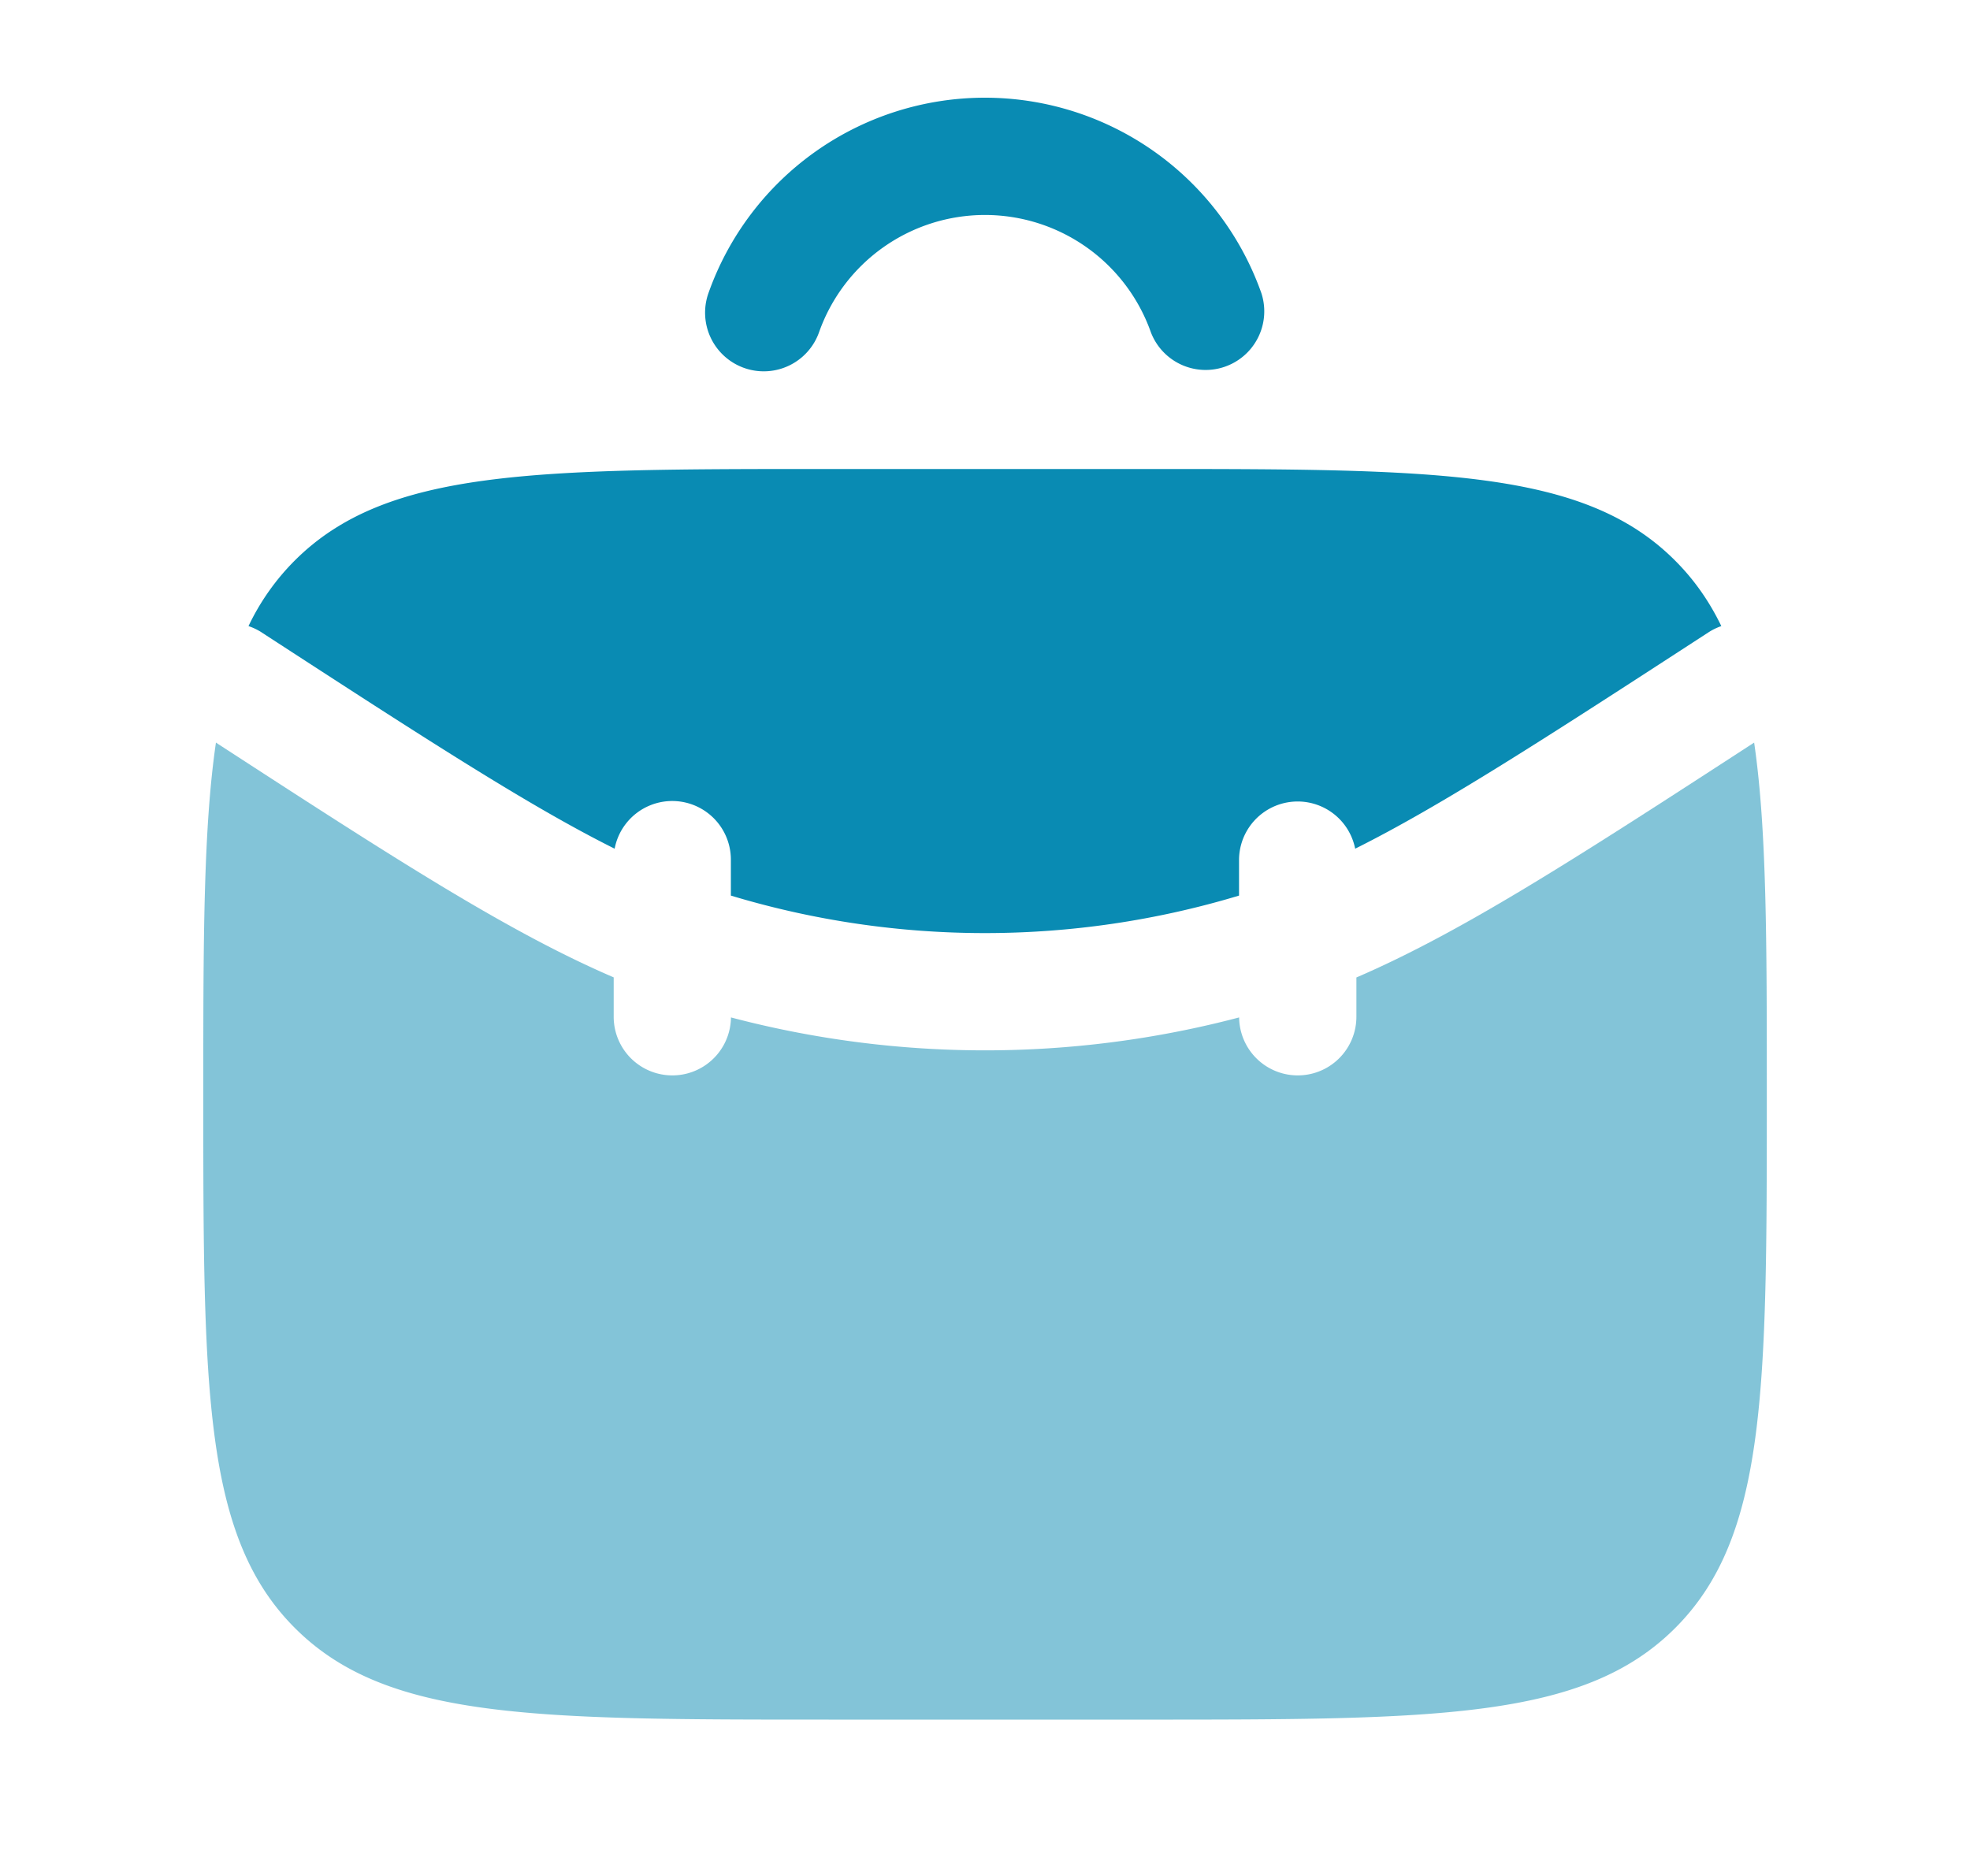 <svg xmlns="http://www.w3.org/2000/svg" width="21" height="20" fill="none"><path fill="#098BB3" fill-rule="evenodd" d="M8.731 3.542a1.876 1.876 0 0 1 3.537 0 .625.625 0 0 0 1.178-.417 3.126 3.126 0 0 0-5.894 0 .625.625 0 0 0 1.179.417zm-5.942 3.2a.627.627 0 0 0-.14-.067 2.52 2.52 0 0 1 .493-.699C4.12 5 5.69 5 8.832 5h3.334c3.143 0 4.714 0 5.69.976.204.204.365.434.493.699a.626.626 0 0 0-.139.068c-1.75 1.137-2.85 1.849-3.764 2.305a.625.625 0 0 0-1.238.119v.381a9.375 9.375 0 0 1-5.417 0v-.381a.625.625 0 0 0-1.239-.119C5.638 8.592 4.54 7.88 2.79 6.743z" clip-rule="evenodd"/><path fill="#098BB3" d="M2.167 11.667c0-1.626 0-2.83.135-3.75C4.2 9.15 5.415 9.936 6.542 10.42v.413a.625.625 0 0 0 1.25.014c1.775.468 3.642.468 5.417 0a.625.625 0 0 0 1.25-.014v-.412c1.126-.485 2.342-1.271 4.24-2.504.135.92.135 2.124.135 3.75 0 3.142 0 4.714-.977 5.69-.976.976-2.547.976-5.69.976H8.834c-3.143 0-4.714 0-5.69-.976-.977-.976-.977-2.548-.977-5.69z" opacity=".5"/></svg>